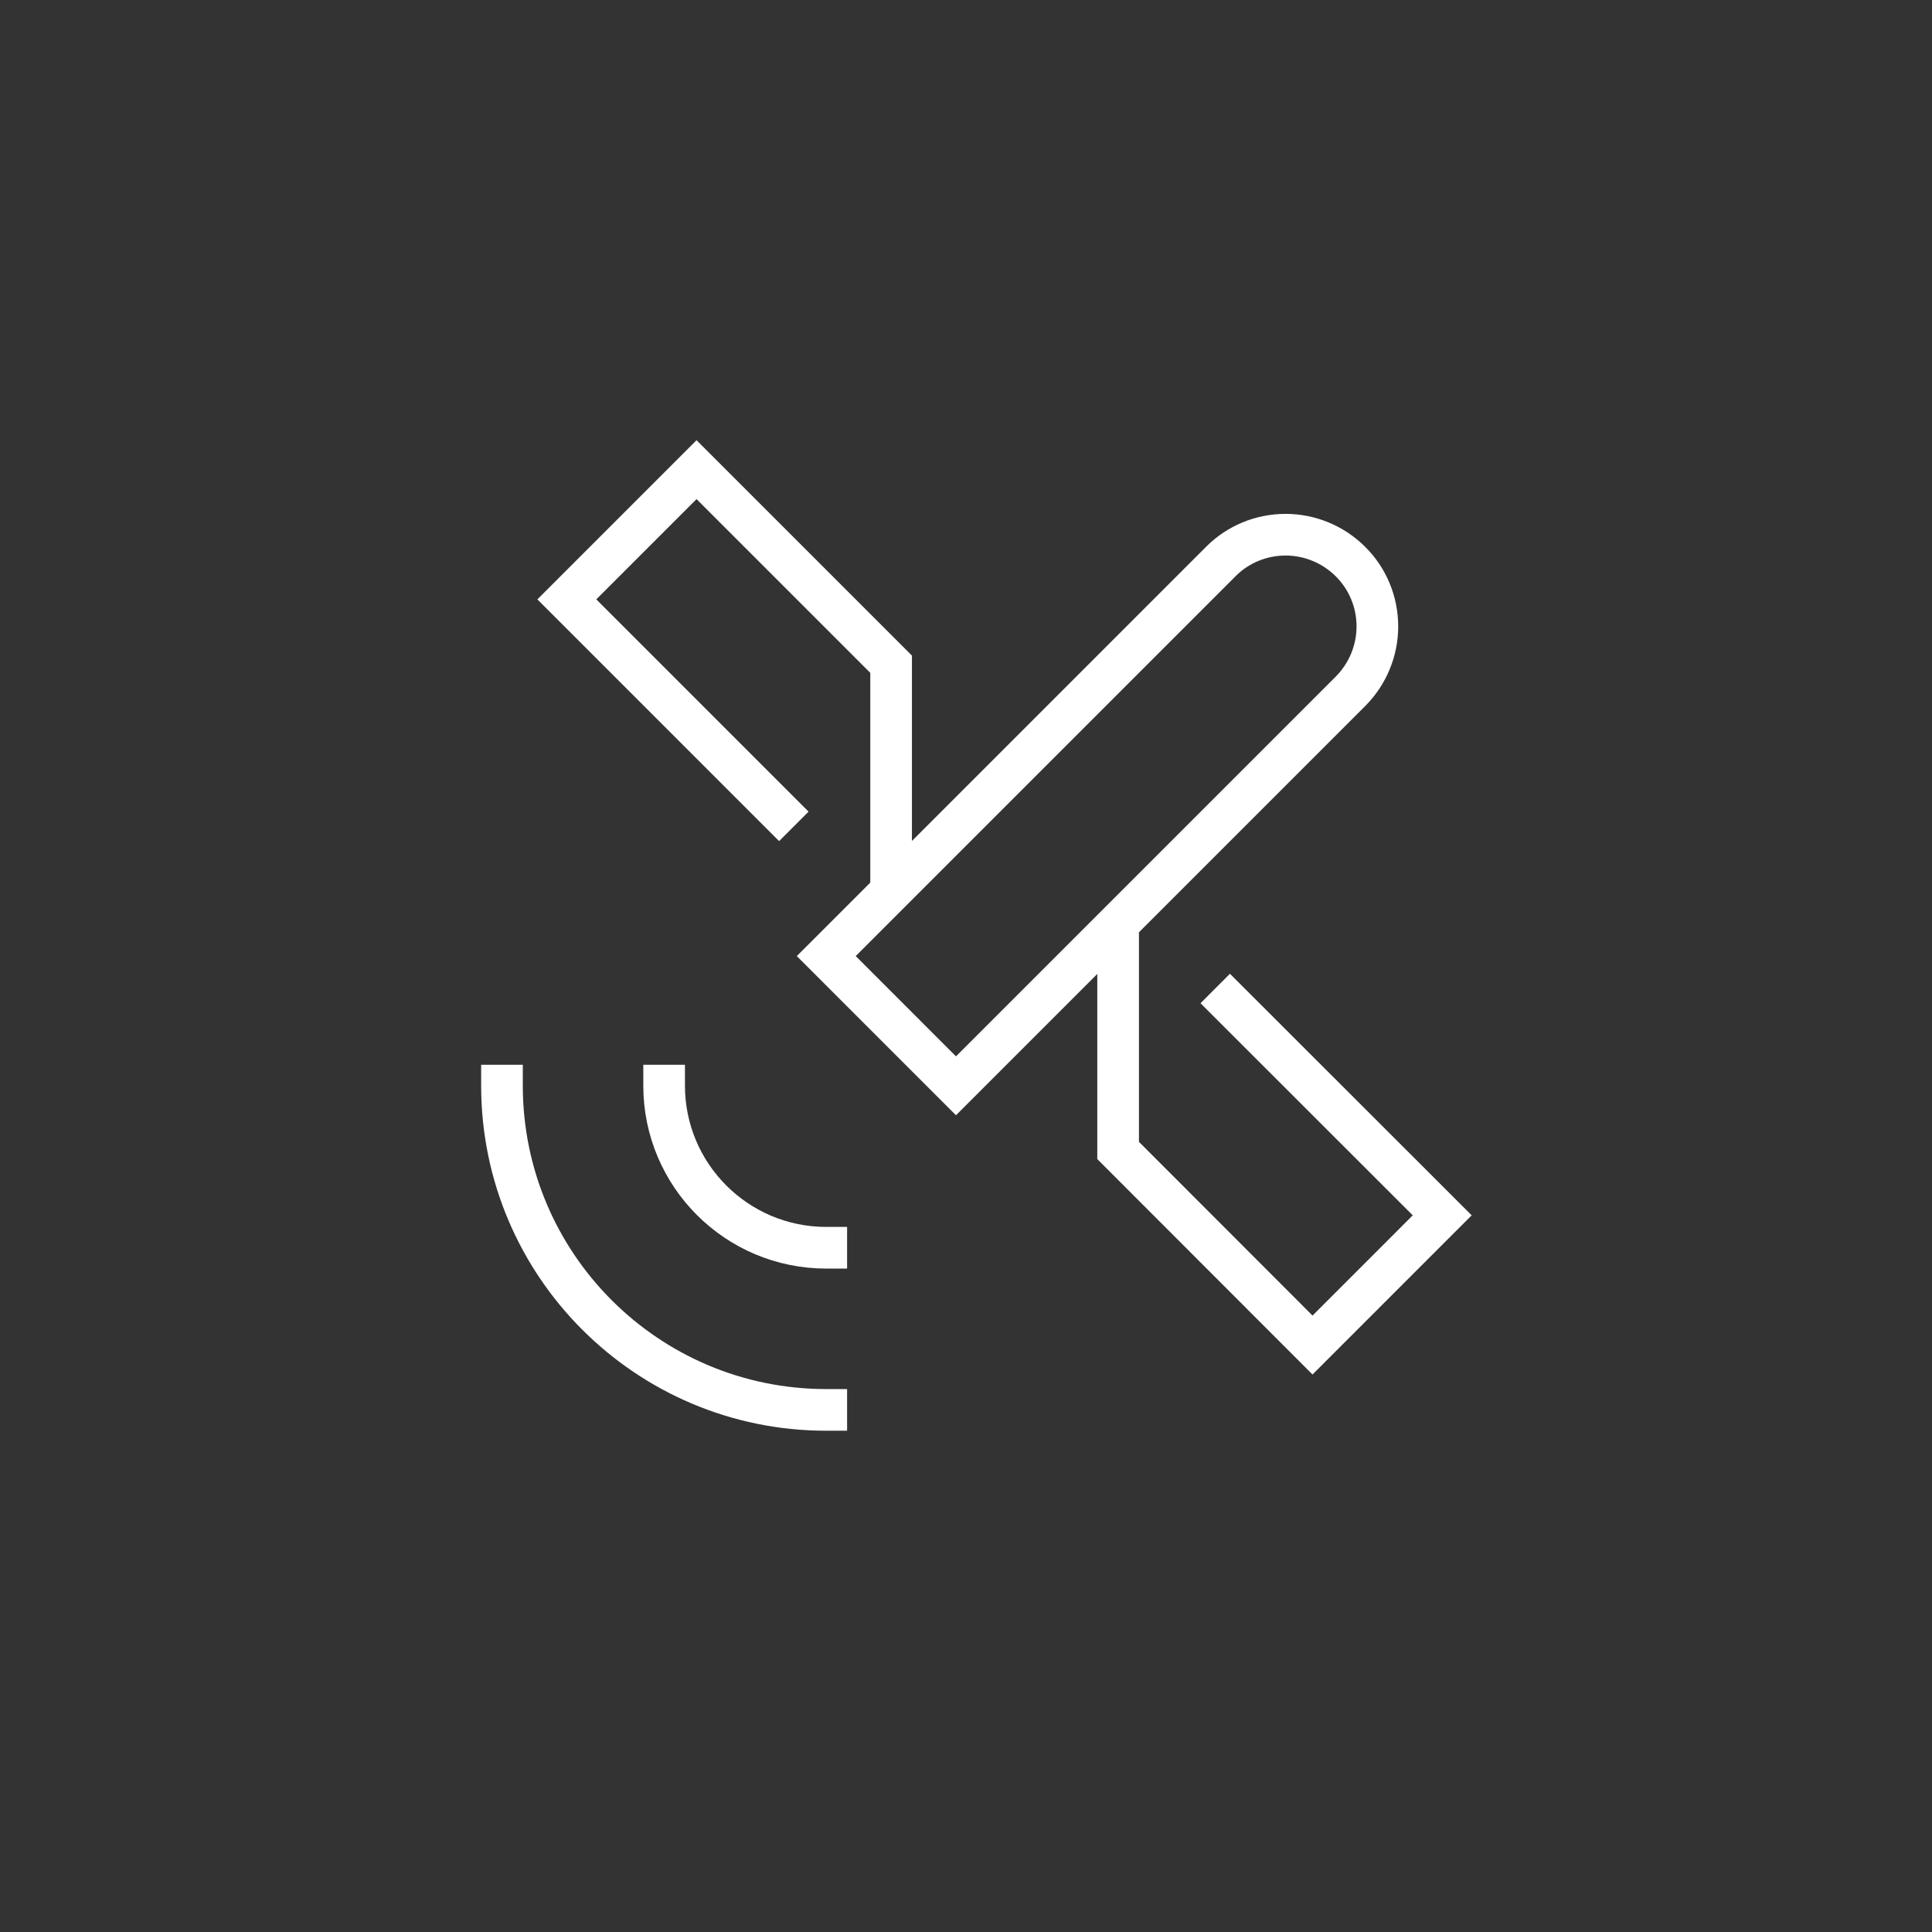 <?xml version="1.0" encoding="UTF-8"?>
<svg xmlns="http://www.w3.org/2000/svg" width="96" height="96" viewBox="0 0 96 96" fill="none">
  <rect x="0" y="0" width="96" height="96" fill="#333333" stroke="none"/>
  <path d="M41.057 47.507L47.502 53.953L67.104 34.351C67.955 33.499 68.441 32.337 68.441 31.128C68.441 29.919 67.965 28.757 67.104 27.905C66.252 27.054 65.09 26.569 63.881 26.569C62.673 26.569 61.51 27.045 60.658 27.905L41.057 47.507Z" stroke="white" stroke-width="2.07" stroke-miterlimit="10" stroke-linecap="square"></path>
  <path d="M44.279 44.284V33.005L34.611 23.337L28.166 29.782L39.445 41.062" stroke="white" stroke-width="2.07" stroke-miterlimit="10"></path>
  <path d="M55.559 45.896V57.166L65.218 66.834L71.663 60.389L60.384 49.118" stroke="white" stroke-width="2.07" stroke-miterlimit="10"></path>
  <path d="M41.057 70.057C32.157 70.057 24.943 62.843 24.943 53.943" stroke="white" stroke-width="2.07" stroke-miterlimit="10" stroke-linecap="square"></path>
  <path d="M41.057 62C36.607 62 33 58.393 33 53.943" stroke="white" stroke-width="2.07" stroke-miterlimit="10" stroke-linecap="square"></path>
</svg>
